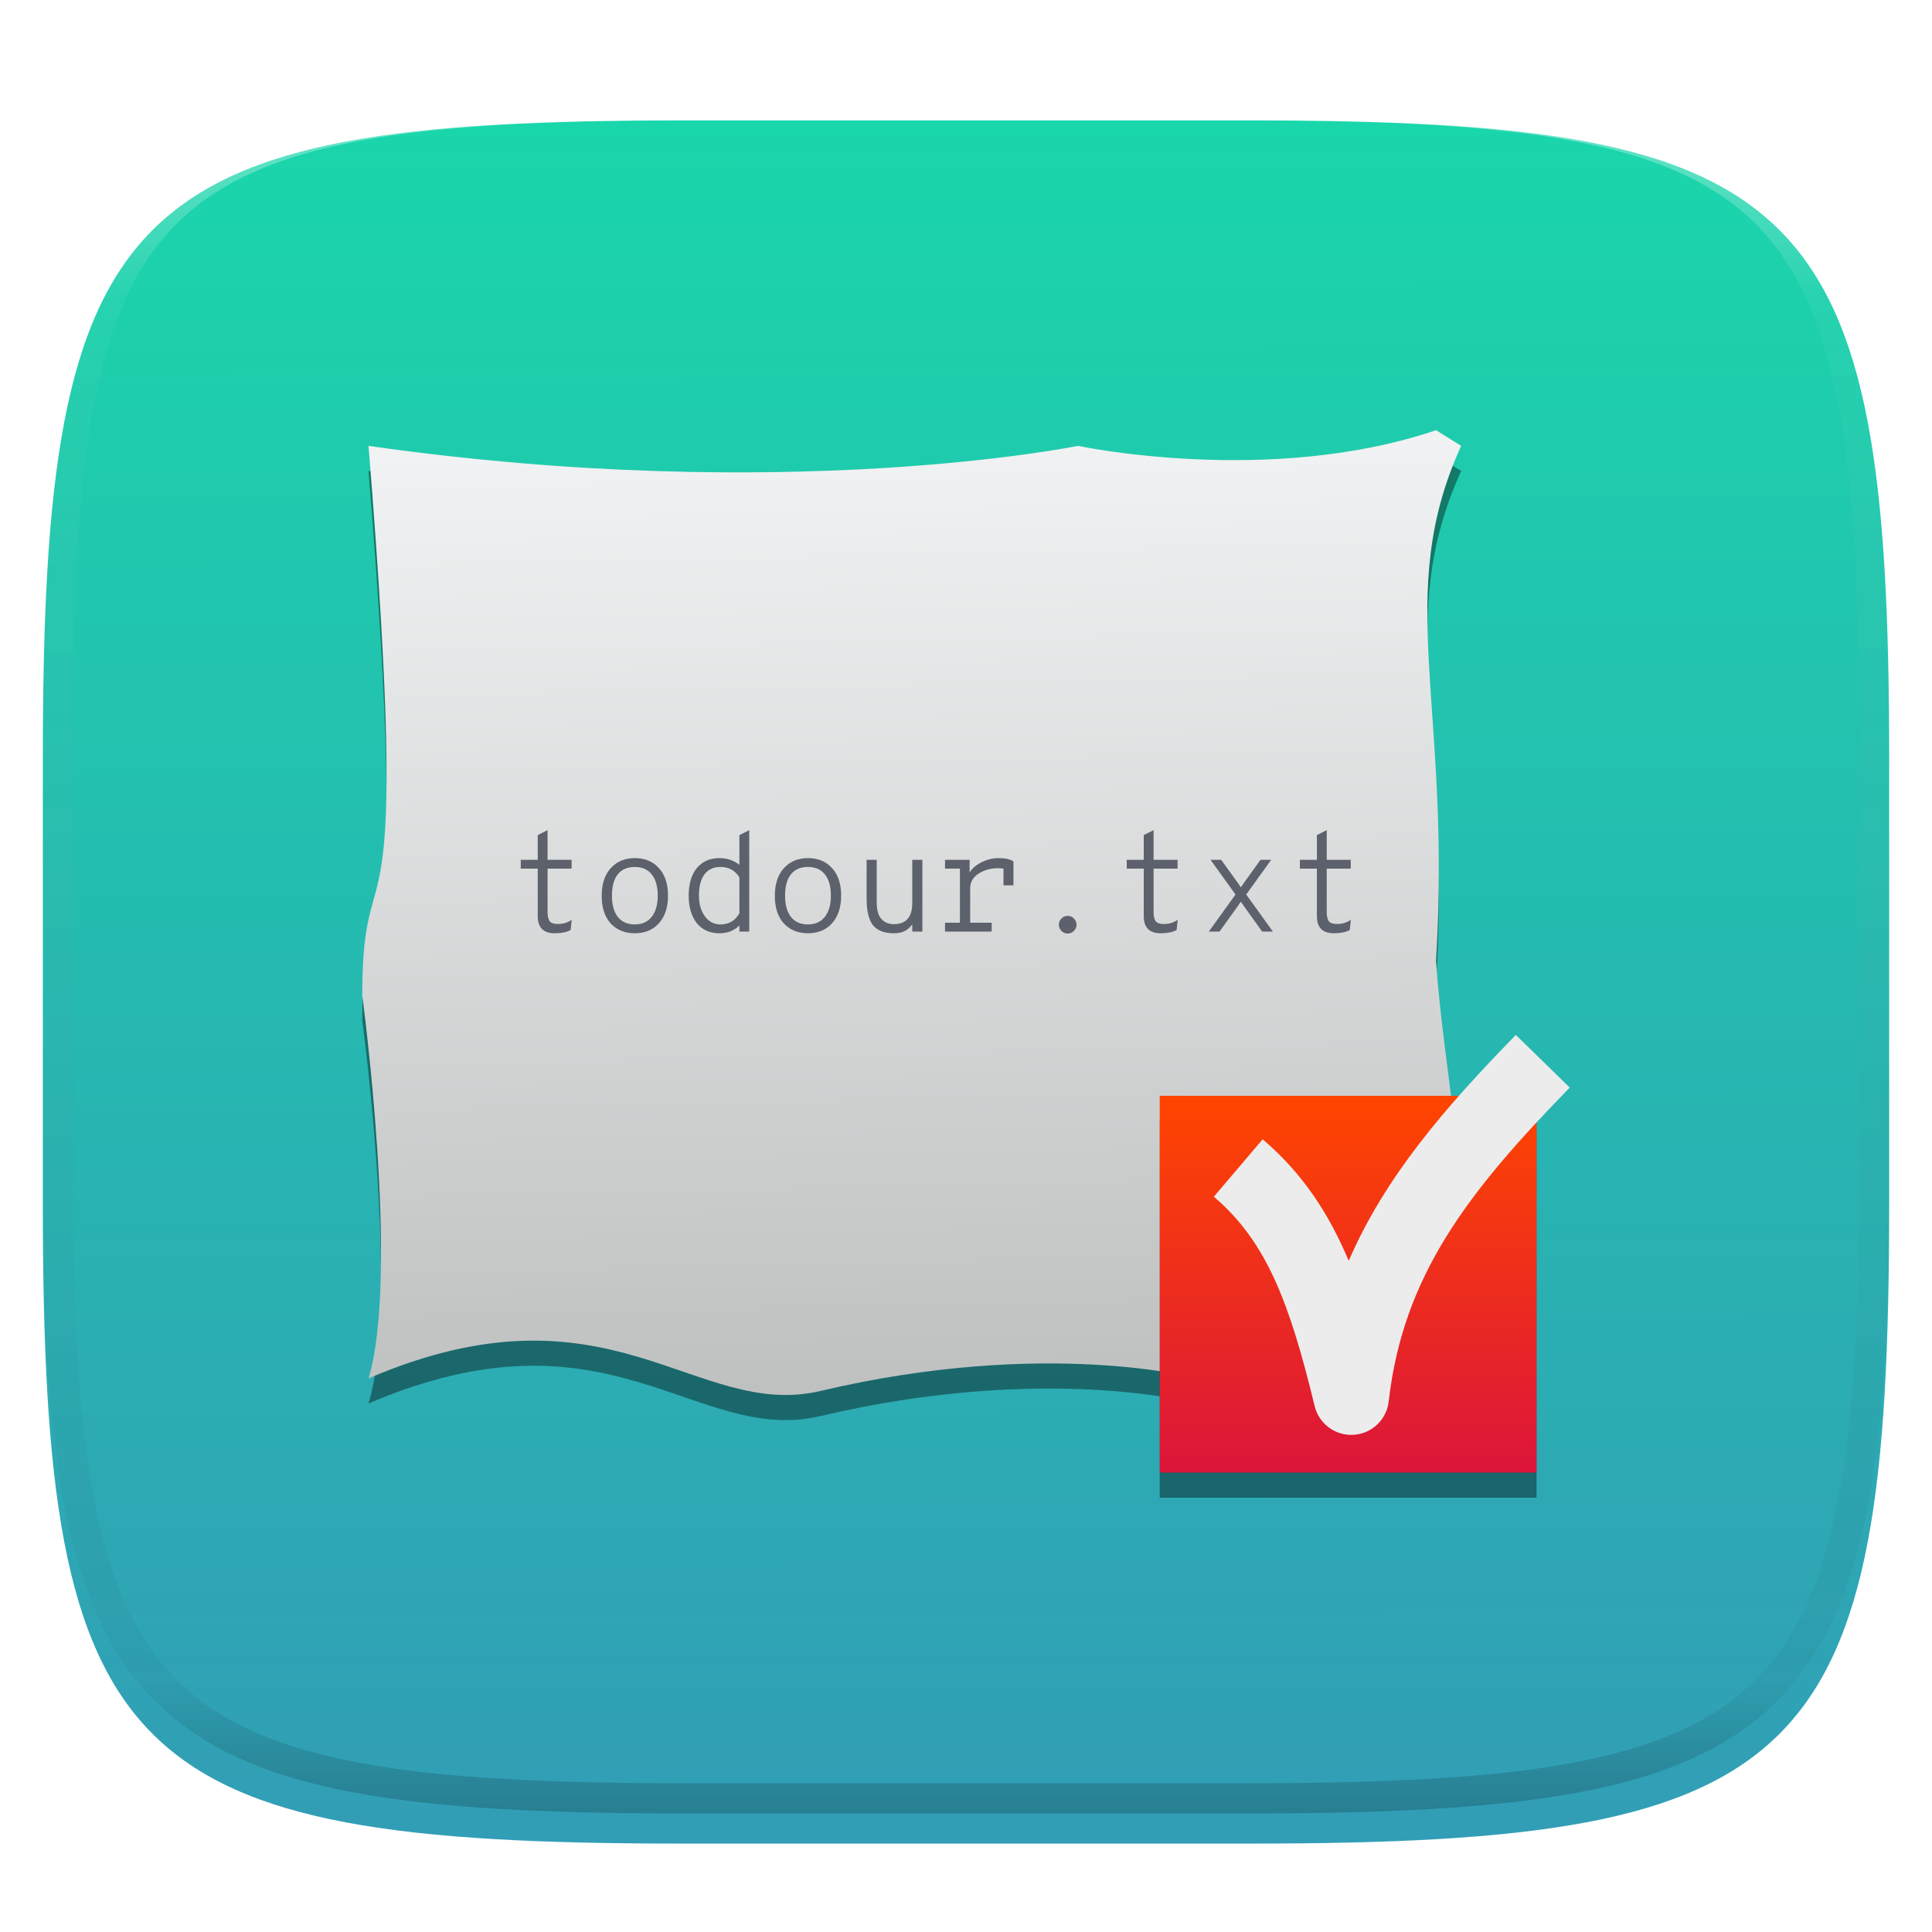 <svg width="256" height="256" viewBox="0 0 256 256" fill="none" xmlns="http://www.w3.org/2000/svg">
<g clip-path="url(#clip0)">
<g filter="url(#filter0_d)">
<path d="M165.685 11.947C239.74 11.947 250.324 22.504 250.324 96.491V155.742C250.324 229.728 239.74 240.285 165.685 240.285H90.315C16.259 240.285 5.676 229.728 5.676 155.742V96.491C5.676 22.504 16.259 11.947 90.315 11.947H165.685Z" fill="url(#paint0_linear)"/>
</g>
<path opacity="0.4" fill-rule="evenodd" clip-rule="evenodd" d="M165.068 11.951C169.396 11.941 173.724 11.991 178.052 12.089C181.927 12.167 185.803 12.315 189.678 12.541C193.131 12.737 196.583 13.022 200.026 13.396C203.085 13.729 206.144 14.181 209.174 14.742C211.889 15.242 214.574 15.881 217.22 16.657C219.62 17.355 221.971 18.22 224.243 19.241C226.358 20.184 228.384 21.304 230.302 22.591C232.141 23.829 233.863 25.244 235.437 26.806C237.001 28.378 238.417 30.088 239.656 31.925C240.945 33.841 242.066 35.865 243.02 37.967C244.043 40.247 244.909 42.585 245.617 44.972C246.394 47.615 247.034 50.297 247.535 53.009C248.096 56.035 248.548 59.081 248.883 62.136C249.257 65.575 249.542 69.013 249.739 72.462C249.965 76.323 250.112 80.194 250.201 84.055C250.289 88.378 250.339 92.701 250.329 97.014V155.226C250.339 159.549 250.289 163.862 250.201 168.185C250.112 172.056 249.965 175.917 249.739 179.778C249.542 183.227 249.257 186.675 248.883 190.104C248.548 193.159 248.096 196.215 247.535 199.241C247.034 201.943 246.394 204.625 245.617 207.268C244.909 209.655 244.043 212.003 243.02 214.273C242.066 216.385 240.945 218.399 239.656 220.315C238.417 222.152 237.001 223.872 235.437 225.434C233.863 226.996 232.141 228.411 230.302 229.649C228.384 230.936 226.358 232.056 224.243 232.999C221.971 234.021 219.62 234.885 217.22 235.593C214.574 236.369 211.889 237.007 209.174 237.499C206.144 238.068 203.085 238.51 200.026 238.845C196.583 239.218 193.131 239.503 189.678 239.699C185.803 239.925 181.927 240.073 178.052 240.161C173.724 240.249 169.396 240.299 165.068 240.289H90.942C86.614 240.299 82.286 240.249 77.958 240.161C74.083 240.073 70.207 239.925 66.332 239.699C62.879 239.503 59.427 239.218 55.984 238.845C52.925 238.51 49.866 238.068 46.836 237.499C44.121 237.007 41.436 236.369 38.79 235.593C36.39 234.885 34.039 234.021 31.767 232.999C29.652 232.056 27.626 230.936 25.708 229.649C23.869 228.411 22.147 226.996 20.573 225.434C19.009 223.872 17.593 222.152 16.354 220.315C15.065 218.399 13.944 216.385 12.99 214.273C11.967 212.003 11.101 209.655 10.393 207.268C9.616 204.625 8.976 201.943 8.475 199.241C7.914 196.215 7.462 193.159 7.127 190.104C6.753 186.675 6.468 183.227 6.271 179.778C6.045 175.917 5.898 172.056 5.809 168.185C5.721 163.862 5.671 159.549 5.681 155.226V97.014C5.671 92.701 5.721 88.378 5.809 84.055C5.898 80.194 6.045 76.323 6.271 72.462C6.468 69.013 6.753 65.575 7.127 62.136C7.462 59.081 7.914 56.035 8.475 53.009C8.976 50.297 9.616 47.615 10.393 44.972C11.101 42.585 11.967 40.247 12.99 37.967C13.944 35.865 15.065 33.841 16.354 31.925C17.593 30.088 19.009 28.378 20.573 26.806C22.147 25.244 23.869 23.829 25.708 22.591C27.626 21.304 29.652 20.184 31.767 19.241C34.039 18.22 36.39 17.355 38.79 16.657C41.436 15.881 44.121 15.242 46.836 14.742C49.866 14.181 52.925 13.729 55.984 13.396C59.427 13.022 62.879 12.737 66.332 12.541C70.207 12.315 74.083 12.167 77.958 12.089C82.286 11.991 86.614 11.941 90.942 11.951H165.068ZM165.078 15.96C169.376 15.95 173.675 15.999 177.973 16.087C181.8 16.176 185.626 16.323 189.452 16.539C192.836 16.736 196.219 17.011 199.583 17.384C202.554 17.699 205.515 18.131 208.446 18.681C211.023 19.153 213.58 19.762 216.099 20.499C218.322 21.147 220.495 21.953 222.6 22.896C224.509 23.751 226.338 24.763 228.069 25.922C229.692 27.013 231.207 28.26 232.594 29.646C233.981 31.031 235.23 32.544 236.332 34.165C237.492 35.894 238.506 37.712 239.361 39.608C240.306 41.72 241.112 43.892 241.761 46.102C242.509 48.617 243.109 51.162 243.591 53.736C244.132 56.664 244.565 59.611 244.889 62.578C245.263 65.938 245.539 69.308 245.735 72.688C245.952 76.51 246.109 80.322 246.188 84.144C246.276 88.437 246.325 92.721 246.325 97.014V155.226C246.325 159.519 246.276 163.803 246.188 168.096C246.109 171.918 245.952 175.74 245.735 179.552C245.539 182.932 245.263 186.302 244.889 189.672C244.565 192.629 244.132 195.576 243.591 198.504C243.109 201.078 242.509 203.623 241.761 206.138C241.112 208.358 240.306 210.52 239.361 212.632C238.506 214.528 237.492 216.356 236.332 218.075C235.23 219.706 233.981 221.219 232.594 222.604C231.207 223.98 229.692 225.227 228.069 226.318C226.338 227.477 224.509 228.489 222.6 229.344C220.495 230.297 218.322 231.093 216.099 231.741C213.58 232.478 211.023 233.087 208.446 233.559C205.515 234.109 202.554 234.541 199.583 234.865C196.219 235.229 192.836 235.514 189.452 235.701C185.626 235.917 181.8 236.074 177.973 236.153C173.675 236.251 169.376 236.29 165.078 236.29C165.078 236.29 165.078 236.29 165.068 236.29H90.942C90.932 236.29 90.932 236.29 90.932 236.29C86.634 236.29 82.335 236.251 78.037 236.153C74.21 236.074 70.384 235.917 66.558 235.701C63.174 235.514 59.791 235.229 56.426 234.865C53.456 234.541 50.495 234.109 47.564 233.559C44.987 233.087 42.429 232.478 39.911 231.741C37.688 231.093 35.515 230.297 33.41 229.344C31.501 228.489 29.672 227.477 27.941 226.318C26.318 225.227 24.803 223.98 23.416 222.604C22.029 221.219 20.78 219.706 19.678 218.075C18.518 216.356 17.504 214.528 16.649 212.632C15.704 210.52 14.898 208.358 14.249 206.138C13.501 203.623 12.901 201.078 12.419 198.504C11.878 195.576 11.445 192.629 11.121 189.672C10.747 186.302 10.472 182.932 10.275 179.552C10.058 175.74 9.901 171.918 9.822 168.096C9.734 163.803 9.685 159.519 9.685 155.226V97.014C9.685 92.721 9.734 88.437 9.822 84.144C9.901 80.322 10.058 76.51 10.275 72.688C10.472 69.308 10.747 65.938 11.121 62.578C11.445 59.611 11.878 56.664 12.419 53.736C12.901 51.162 13.501 48.617 14.249 46.102C14.898 43.892 15.704 41.72 16.649 39.608C17.504 37.712 18.518 35.894 19.678 34.165C20.78 32.544 22.029 31.031 23.416 29.646C24.803 28.26 26.318 27.013 27.941 25.922C29.672 24.763 31.501 23.751 33.41 22.896C35.515 21.953 37.688 21.147 39.911 20.499C42.429 19.762 44.987 19.153 47.564 18.681C50.495 18.131 53.456 17.699 56.426 17.384C59.791 17.011 63.174 16.736 66.558 16.539C70.384 16.323 74.21 16.176 78.037 16.087C82.335 15.999 86.634 15.95 90.932 15.96C90.932 15.96 90.932 15.96 90.942 15.96H165.068C165.078 15.96 165.078 15.96 165.078 15.96Z" fill="url(#paint1_linear)"/>
<g opacity="0.4" filter="url(#filter1_f)">
<path d="M193.611 62.408L190.282 60.328C168.233 67.817 142.855 62.408 142.855 62.408C142.855 62.408 104.164 70.313 48.832 62.408C54.657 134.382 48 113.164 48 135.214C48 135.214 52.992 172.24 48.832 185.969C80.866 172.24 92.099 191.563 108.74 187.633C138.695 180.561 158.664 185.969 158.664 185.969L194.859 183.889C194.859 160.665 191.176 144.296 190.282 130.637C192.362 96.523 184.57 82.269 193.611 62.408Z" fill="black"/>
</g>
<path d="M193.611 59.08L190.282 57C168.233 64.489 142.855 59.08 142.855 59.08C142.855 59.08 104.164 66.985 48.832 59.08C54.657 131.053 48 109.836 48 131.885C48 131.885 52.992 168.912 48.832 182.641C80.866 168.912 92.099 188.234 108.74 184.305C138.695 177.233 158.664 182.641 158.664 182.641L194.859 180.561C194.859 157.336 191.176 140.968 190.282 127.309C192.362 93.195 184.57 78.941 193.611 59.08Z" fill="url(#paint2_linear)"/>
<g filter="url(#filter2_f)">
<rect x="153.672" y="148.527" width="49.924" height="49.924" fill="black" fill-opacity="0.4"/>
</g>
<rect x="153.672" y="145.198" width="49.924" height="49.924" fill="url(#paint3_linear)"/>
<path fill-rule="evenodd" clip-rule="evenodd" d="M208 144.109C194.36 158.084 185.892 169.137 184.01 185.701C183.737 188.106 181.777 189.969 179.361 190.12C176.944 190.271 174.768 188.666 174.198 186.313C170.879 172.623 167.828 164.512 160.839 158.571L167.306 150.963C172.619 155.479 176.1 160.85 178.712 167.063C183.524 155.947 191.408 146.813 200.855 137.135L208 144.109Z" fill="#ECECEC"/>
<path d="M73.505 123.664C72.003 123.664 71.252 122.907 71.252 121.393V115.101H69V113.928H71.252V110.652L72.556 110V113.928H75.739V115.101H72.556V120.835C72.556 121.368 72.642 121.772 72.816 122.045C73.002 122.305 73.381 122.435 73.952 122.435C74.61 122.435 75.212 122.249 75.758 121.877L75.609 123.236C75.075 123.521 74.374 123.664 73.505 123.664Z" fill="#5C616C"/>
<path d="M87.303 122.342C86.509 123.224 85.448 123.664 84.12 123.664C82.792 123.664 81.725 123.23 80.918 122.361C80.124 121.48 79.727 120.257 79.727 118.694C79.727 117.142 80.124 115.926 80.918 115.045C81.725 114.151 82.792 113.705 84.12 113.705C85.448 113.705 86.509 114.145 87.303 115.026C88.11 115.895 88.513 117.111 88.513 118.675C88.513 120.226 88.11 121.449 87.303 122.342ZM84.12 122.491C85.076 122.491 85.82 122.156 86.354 121.486C86.888 120.803 87.154 119.866 87.154 118.675C87.154 117.471 86.894 116.54 86.373 115.883C85.851 115.212 85.101 114.877 84.12 114.877C83.127 114.877 82.37 115.206 81.849 115.864C81.34 116.509 81.086 117.453 81.086 118.694C81.086 119.898 81.346 120.835 81.868 121.505C82.389 122.162 83.14 122.491 84.12 122.491Z" fill="#5C616C"/>
<path d="M95.312 123.664C94.059 123.664 93.066 123.217 92.334 122.324C91.614 121.418 91.254 120.202 91.254 118.675C91.254 117.124 91.614 115.907 92.334 115.026C93.066 114.145 94.059 113.705 95.312 113.705C96.342 113.705 97.23 114.002 97.974 114.598V110.652L99.278 110V123.441H97.974V122.622C97.279 123.317 96.392 123.664 95.312 123.664ZM95.461 122.491C96.591 122.491 97.428 121.995 97.974 121.002V116.255C97.403 115.337 96.566 114.877 95.461 114.877C94.543 114.877 93.835 115.206 93.339 115.864C92.855 116.522 92.613 117.459 92.613 118.675C92.613 119.767 92.874 120.679 93.395 121.412C93.916 122.131 94.605 122.491 95.461 122.491Z" fill="#5C616C"/>
<path d="M110.246 122.342C109.452 123.224 108.391 123.664 107.063 123.664C105.735 123.664 104.668 123.23 103.861 122.361C103.067 121.48 102.669 120.257 102.669 118.694C102.669 117.142 103.067 115.926 103.861 115.045C104.668 114.151 105.735 113.705 107.063 113.705C108.391 113.705 109.452 114.145 110.246 115.026C111.053 115.895 111.456 117.111 111.456 118.675C111.456 120.226 111.053 121.449 110.246 122.342ZM107.063 122.491C108.018 122.491 108.763 122.156 109.297 121.486C109.83 120.803 110.097 119.866 110.097 118.675C110.097 117.471 109.837 116.54 109.315 115.883C108.794 115.212 108.043 114.877 107.063 114.877C106.07 114.877 105.313 115.206 104.792 115.864C104.283 116.509 104.028 117.453 104.028 118.694C104.028 119.898 104.289 120.835 104.81 121.505C105.332 122.162 106.082 122.491 107.063 122.491Z" fill="#5C616C"/>
<path d="M118.441 123.664C117.163 123.664 116.238 123.304 115.667 122.584C115.109 121.865 114.83 120.698 114.83 119.085V113.928H116.17V119.606C116.17 120.586 116.375 121.306 116.784 121.765C117.194 122.225 117.746 122.454 118.441 122.454C120.067 122.454 120.88 121.517 120.88 119.643V113.928H122.22V123.441H120.88V122.491C120.545 122.926 120.185 123.23 119.8 123.404C119.428 123.577 118.975 123.664 118.441 123.664Z" fill="#5C616C"/>
<path d="M132.277 113.705C133.183 113.705 133.853 113.847 134.287 114.133V117.316H132.966V115.101C132.742 115.064 132.482 115.045 132.184 115.045C131.24 115.045 130.397 115.287 129.652 115.771C128.92 116.243 128.554 116.894 128.554 117.726V122.268H131.402V123.441H125.221V122.268H127.195V115.101H125.221V113.928H128.479V115.603C128.839 115.033 129.385 114.573 130.117 114.226C130.85 113.878 131.569 113.705 132.277 113.705Z" fill="#5C616C"/>
<path d="M142.296 123.348C142.073 123.583 141.8 123.701 141.477 123.701C141.154 123.701 140.875 123.583 140.639 123.348C140.416 123.112 140.304 122.839 140.304 122.529C140.304 122.218 140.416 121.945 140.639 121.709C140.875 121.474 141.154 121.356 141.477 121.356C141.8 121.356 142.073 121.474 142.296 121.709C142.532 121.945 142.65 122.218 142.65 122.529C142.65 122.839 142.532 123.112 142.296 123.348Z" fill="#5C616C"/>
<path d="M153.805 123.664C152.303 123.664 151.552 122.907 151.552 121.393V115.101H149.3V113.928H151.552V110.652L152.855 110V113.928H156.039V115.101H152.855V120.835C152.855 121.368 152.942 121.772 153.116 122.045C153.302 122.305 153.681 122.435 154.251 122.435C154.909 122.435 155.511 122.249 156.057 121.877L155.908 123.236C155.375 123.521 154.673 123.664 153.805 123.664Z" fill="#5C616C"/>
<path d="M160.175 123.441L163.712 118.526L160.399 113.928H161.814L163.973 116.925C164.072 117.062 164.221 117.279 164.42 117.577C164.618 117.279 164.767 117.062 164.867 116.925L167.026 113.928H168.441L165.127 118.526L168.664 123.441H167.249L164.867 120.127C164.767 119.991 164.618 119.773 164.42 119.476C164.221 119.773 164.072 119.991 163.973 120.127L161.59 123.441H160.175Z" fill="#5C616C"/>
<path d="M176.747 123.664C175.246 123.664 174.495 122.907 174.495 121.393V115.101H172.242V113.928H174.495V110.652L175.798 110V113.928H178.981V115.101H175.798V120.835C175.798 121.368 175.885 121.772 176.059 122.045C176.245 122.305 176.623 122.435 177.194 122.435C177.852 122.435 178.454 122.249 179 121.877L178.851 123.236C178.317 123.521 177.616 123.664 176.747 123.664Z" fill="#5C616C"/>
</g>
<defs>
<filter id="filter0_d" x="-4.324" y="5.947" width="264.648" height="248.338" filterUnits="userSpaceOnUse" color-interpolation-filters="sRGB">
<feFlood flood-opacity="0" result="BackgroundImageFix"/>
<feColorMatrix in="SourceAlpha" type="matrix" values="0 0 0 0 0 0 0 0 0 0 0 0 0 0 0 0 0 0 127 0"/>
<feOffset dy="4"/>
<feGaussianBlur stdDeviation="5"/>
<feColorMatrix type="matrix" values="0 0 0 0 0 0 0 0 0 0 0 0 0 0 0 0 0 0 0.4 0"/>
<feBlend mode="normal" in2="BackgroundImageFix" result="effect1_dropShadow"/>
<feBlend mode="normal" in="SourceGraphic" in2="effect1_dropShadow" result="shape"/>
</filter>
<filter id="filter1_f" x="38" y="50.328" width="166.859" height="147.844" filterUnits="userSpaceOnUse" color-interpolation-filters="sRGB">
<feFlood flood-opacity="0" result="BackgroundImageFix"/>
<feBlend mode="normal" in="SourceGraphic" in2="BackgroundImageFix" result="shape"/>
<feGaussianBlur stdDeviation="5" result="effect1_foregroundBlur"/>
</filter>
<filter id="filter2_f" x="143.672" y="138.527" width="69.924" height="69.924" filterUnits="userSpaceOnUse" color-interpolation-filters="sRGB">
<feFlood flood-opacity="0" result="BackgroundImageFix"/>
<feBlend mode="normal" in="SourceGraphic" in2="BackgroundImageFix" result="shape"/>
<feGaussianBlur stdDeviation="5" result="effect1_foregroundBlur"/>
</filter>
<linearGradient id="paint0_linear" x1="126.487" y1="11.86" x2="127.02" y2="241.039" gradientUnits="userSpaceOnUse">
<stop stop-color="#1AD6AB"/>
<stop offset="1" stop-color="#329DB6"/>
</linearGradient>
<linearGradient id="paint1_linear" x1="132.082" y1="11.95" x2="132.082" y2="240.29" gradientUnits="userSpaceOnUse">
<stop stop-color="white"/>
<stop offset="0.125" stop-color="white" stop-opacity="0.098"/>
<stop offset="0.925" stop-opacity="0.098"/>
<stop offset="1" stop-opacity="0.498"/>
</linearGradient>
<linearGradient id="paint2_linear" x1="69.417" y1="184.844" x2="66.541" y2="60.388" gradientUnits="userSpaceOnUse">
<stop stop-color="#BFC1C1"/>
<stop offset="1" stop-color="#F1F2F3"/>
</linearGradient>
<linearGradient id="paint3_linear" x1="153.672" y1="145.198" x2="153.672" y2="195.122" gradientUnits="userSpaceOnUse">
<stop offset="1e-07" stop-color="#FF4500"/>
<stop offset="1" stop-color="#DC153B"/>
</linearGradient>
<clipPath id="clip0">
<rect width="256" height="256" fill="white"/>
</clipPath>
</defs>
</svg>
